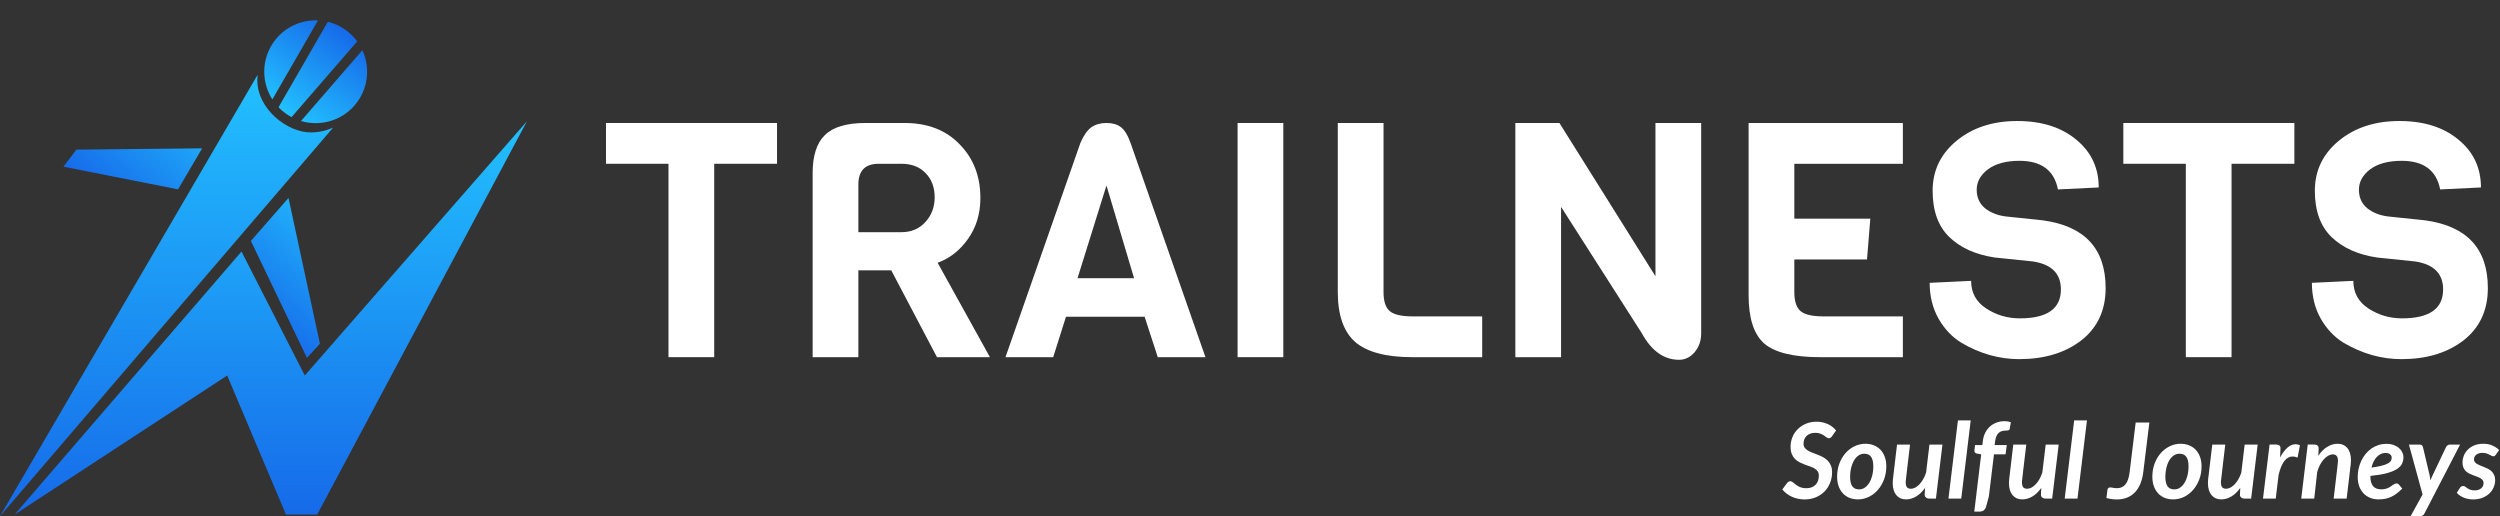 <svg width="339" height="70" viewBox="0 0 339 70" fill="none" xmlns="http://www.w3.org/2000/svg">
<rect x="0" y="0" width="339" height="70" fill="#333333" stroke="none"/>
<path d="M43.38 46.608L41.621 48.526L34.018 32.671L39.119 26.841L43.38 46.608ZM24.145 25.676L8.603 22.604L10.36 20.289L27.409 20.114L24.145 25.676Z" fill="url(#paint0_linear_162_371)"/>
<path d="M1.982 69.771L32.747 34.11L41.33 50.918L71.455 16.442L43.011 69.771H38.777L30.806 50.918L1.982 69.771Z" fill="url(#paint1_linear_162_371)"/>
<path d="M34.927 10.146C34.903 10.383 34.892 10.623 34.892 10.866C34.892 14.855 39.036 17.957 42.115 17.957C43.208 17.957 44.243 17.722 45.172 17.302L0 70L34.927 10.146Z" fill="url(#paint2_linear_162_371)"/>
<path d="M38.761 15.407C38.396 15.147 38.064 14.856 37.765 14.544L44.456 2.95C45.294 3.154 46.108 3.515 46.853 4.045C47.478 4.491 48.007 5.022 48.437 5.61L39.532 15.883C39.269 15.743 39.011 15.585 38.761 15.407ZM49.14 6.806C50.15 9.002 49.99 11.662 48.488 13.773C46.711 16.267 43.595 17.239 40.815 16.41L49.14 6.806ZM36.931 13.482C35.445 11.156 35.427 8.067 37.126 5.681C38.55 3.681 40.836 2.662 43.119 2.762L36.931 13.482Z" fill="url(#paint3_linear_162_371)"/>
<path d="M337.353 39.066C337.353 42.069 336.253 44.432 334.053 46.157C331.852 47.852 329.043 48.699 325.623 48.699C322.918 48.699 320.301 47.956 317.774 46.469C316.525 45.696 315.499 44.611 314.696 43.214C313.894 41.786 313.492 40.166 313.492 38.352L319.112 38.084C319.112 39.69 319.796 40.939 321.163 41.831C322.531 42.723 324.047 43.169 325.712 43.169C329.429 43.169 331.287 41.861 331.287 39.244C331.287 37.103 330.024 35.84 327.496 35.453L322.323 34.918C319.736 34.531 317.685 33.61 316.168 32.153C314.652 30.696 313.894 28.6 313.894 25.864C313.894 23.129 314.979 20.869 317.149 19.085C319.32 17.301 322.055 16.409 325.356 16.409C328.686 16.409 331.362 17.256 333.384 18.951C335.405 20.616 336.416 22.772 336.416 25.418L330.886 25.686C330.381 23.099 328.641 21.806 325.668 21.806C323.854 21.806 322.427 22.192 321.386 22.965C320.375 23.738 319.87 24.66 319.87 25.73C319.87 26.771 320.242 27.604 320.985 28.228C321.728 28.823 322.65 29.194 323.75 29.343L328.834 29.878C334.513 30.651 337.353 33.714 337.353 39.066Z" fill="white"/>
<path d="M311.116 22.207H302.597V48.432H296.398V22.207H287.924V16.677H311.116V22.207Z" fill="white"/>
<path d="M285.524 39.066C285.524 42.069 284.424 44.432 282.224 46.157C280.023 47.852 277.213 48.699 273.794 48.699C271.088 48.699 268.472 47.956 265.945 46.469C264.696 45.696 263.67 44.611 262.867 43.214C262.064 41.786 261.663 40.166 261.663 38.352L267.283 38.084C267.283 39.69 267.967 40.939 269.334 41.831C270.702 42.723 272.218 43.169 273.883 43.169C277.6 43.169 279.458 41.861 279.458 39.244C279.458 37.103 278.195 35.84 275.667 35.453L270.494 34.918C267.907 34.531 265.855 33.61 264.339 32.153C262.823 30.696 262.064 28.6 262.064 25.864C262.064 23.129 263.15 20.869 265.32 19.085C267.491 17.301 270.226 16.409 273.527 16.409C276.857 16.409 279.533 17.256 281.555 18.951C283.576 20.616 284.587 22.772 284.587 25.418L279.057 25.686C278.551 23.099 276.812 21.806 273.839 21.806C272.025 21.806 270.598 22.192 269.557 22.965C268.546 23.738 268.041 24.66 268.041 25.73C268.041 26.771 268.413 27.604 269.156 28.228C269.899 28.823 270.821 29.194 271.921 29.343L277.005 29.878C282.684 30.651 285.524 33.714 285.524 39.066Z" fill="white"/>
<path d="M258.029 48.432H246.789C243.221 48.432 240.709 47.822 239.252 46.603C237.825 45.354 237.111 43.169 237.111 40.047V16.677H258.029V22.207H243.311V29.655H253.613L253.167 35.186H243.311V39.601C243.311 40.85 243.593 41.712 244.158 42.188C244.723 42.663 245.749 42.901 247.235 42.901H258.029V48.432Z" fill="white"/>
<path d="M230.679 16.677V45.221C230.679 46.202 230.382 47.049 229.787 47.763C229.193 48.447 228.494 48.788 227.691 48.788C225.64 48.788 223.96 47.599 222.651 45.221L211.68 28.05V48.432H205.48V16.677H211.457L224.48 37.46V16.677H230.679Z" fill="white"/>
<path d="M200.985 48.432H191.529C187.961 48.432 185.375 47.748 183.769 46.38C182.193 44.983 181.405 42.723 181.405 39.601V16.677H187.605V39.601C187.605 40.85 187.887 41.712 188.452 42.188C189.017 42.663 190.043 42.901 191.529 42.901H200.985V48.432Z" fill="white"/>
<path d="M174.017 48.432H167.817V16.677H174.017V48.432Z" fill="white"/>
<path d="M163.46 48.432H156.993L155.209 42.946H144.55L142.811 48.432H136.344L146.512 19.353C146.958 18.342 147.449 17.643 147.984 17.256C148.549 16.87 149.233 16.677 150.036 16.677C150.839 16.677 151.478 16.855 151.954 17.212C152.459 17.569 152.905 18.282 153.292 19.353L163.46 48.432ZM153.782 37.728L150.036 25.151L146.111 37.728H153.782Z" fill="white"/>
<path d="M134.234 48.432H127.053L120.854 36.657H116.394V48.432H110.194V23.5C110.194 21.122 110.744 19.397 111.845 18.327C112.945 17.227 114.788 16.677 117.375 16.677H122.638C125.789 16.677 128.287 17.643 130.13 19.576C132.004 21.479 132.94 23.902 132.94 26.845C132.94 28.986 132.375 30.845 131.245 32.42C130.145 33.967 128.778 35.037 127.142 35.632L134.234 48.432ZM122.236 31.484C123.544 31.484 124.615 31.038 125.447 30.146C126.31 29.224 126.741 28.094 126.741 26.756C126.741 25.389 126.325 24.288 125.492 23.456C124.689 22.623 123.604 22.207 122.236 22.207H119.159C117.315 22.207 116.394 23.144 116.394 25.017V31.484H122.236Z" fill="white"/>
<path d="M105.365 22.207H96.846V48.432H90.647V22.207H82.173V16.677H105.365V22.207Z" fill="white"/>
<path d="M338.427 61.665C338.375 61.741 338.325 61.796 338.278 61.829C338.23 61.858 338.168 61.872 338.092 61.872C338.011 61.872 337.928 61.848 337.842 61.801C337.757 61.753 337.657 61.701 337.543 61.644C337.433 61.582 337.305 61.527 337.157 61.48C337.014 61.432 336.841 61.408 336.636 61.408C336.26 61.408 335.973 61.494 335.773 61.665C335.573 61.832 335.473 62.041 335.473 62.293C335.473 62.441 335.514 62.567 335.594 62.671C335.68 62.771 335.789 62.859 335.923 62.935C336.056 63.012 336.208 63.083 336.379 63.15C336.551 63.211 336.727 63.28 336.907 63.356C337.088 63.428 337.264 63.511 337.435 63.606C337.607 63.697 337.759 63.808 337.892 63.942C338.025 64.075 338.132 64.237 338.213 64.427C338.299 64.612 338.342 64.836 338.342 65.098C338.342 65.45 338.27 65.785 338.128 66.104C337.99 66.423 337.79 66.703 337.528 66.946C337.267 67.184 336.95 67.374 336.579 67.517C336.208 67.655 335.794 67.724 335.338 67.724C335.104 67.724 334.878 67.7 334.66 67.652C334.446 67.609 334.243 67.548 334.053 67.467C333.863 67.386 333.689 67.291 333.532 67.181C333.38 67.072 333.249 66.953 333.14 66.825L333.568 66.154C333.62 66.073 333.682 66.011 333.753 65.968C333.829 65.925 333.917 65.904 334.017 65.904C334.117 65.904 334.208 65.935 334.289 65.997C334.369 66.059 334.465 66.128 334.574 66.204C334.683 66.275 334.814 66.342 334.966 66.403C335.123 66.465 335.323 66.496 335.566 66.496C335.761 66.496 335.932 66.47 336.08 66.418C336.232 66.365 336.358 66.294 336.458 66.204C336.563 66.113 336.641 66.009 336.693 65.89C336.746 65.771 336.772 65.645 336.772 65.511C336.772 65.35 336.731 65.217 336.651 65.112C336.57 65.002 336.46 64.91 336.322 64.834C336.189 64.753 336.037 64.684 335.866 64.627C335.694 64.565 335.518 64.501 335.338 64.434C335.162 64.367 334.988 64.291 334.817 64.206C334.65 64.12 334.498 64.013 334.36 63.885C334.227 63.751 334.12 63.592 334.039 63.406C333.958 63.216 333.917 62.985 333.917 62.714C333.917 62.391 333.979 62.077 334.103 61.772C334.227 61.463 334.407 61.192 334.645 60.959C334.888 60.721 335.183 60.531 335.53 60.388C335.882 60.245 336.284 60.174 336.736 60.174C337.202 60.174 337.614 60.255 337.971 60.416C338.332 60.573 338.637 60.776 338.884 61.023L338.427 61.665Z" fill="white"/>
<path d="M328.75 69.636C328.627 69.879 328.436 70 328.179 70H326.874L328.501 67.053L326.652 60.288H328.129C328.258 60.288 328.353 60.321 328.415 60.388C328.482 60.45 328.527 60.526 328.551 60.616L329.45 64.413C329.478 64.536 329.5 64.658 329.514 64.776C329.533 64.895 329.547 65.017 329.557 65.14C329.609 65.017 329.661 64.895 329.714 64.776C329.771 64.653 329.828 64.529 329.885 64.405L331.69 60.609C331.738 60.514 331.807 60.438 331.897 60.381C331.988 60.319 332.08 60.288 332.176 60.288H333.588L328.75 69.636Z" fill="white"/>
<path d="M325.907 61.986C325.907 62.315 325.841 62.614 325.707 62.886C325.579 63.157 325.346 63.399 325.008 63.613C324.67 63.828 324.211 64.013 323.631 64.17C323.055 64.322 322.32 64.444 321.426 64.534V64.627C321.426 65.778 321.913 66.354 322.889 66.354C323.098 66.354 323.284 66.335 323.445 66.296C323.607 66.254 323.747 66.204 323.866 66.147C323.99 66.09 324.099 66.025 324.195 65.954C324.294 65.883 324.385 65.818 324.466 65.761C324.551 65.704 324.635 65.657 324.715 65.619C324.796 65.576 324.884 65.554 324.98 65.554C325.037 65.554 325.094 65.569 325.151 65.597C325.208 65.621 325.255 65.659 325.293 65.711L325.743 66.254C325.491 66.506 325.244 66.725 325.001 66.91C324.758 67.096 324.511 67.248 324.259 67.367C324.007 67.486 323.74 67.574 323.46 67.631C323.179 67.688 322.872 67.717 322.539 67.717C322.111 67.717 321.723 67.645 321.376 67.502C321.029 67.355 320.731 67.15 320.484 66.889C320.236 66.622 320.044 66.304 319.906 65.933C319.773 65.557 319.706 65.138 319.706 64.677C319.706 64.291 319.746 63.913 319.827 63.542C319.913 63.171 320.034 62.819 320.191 62.486C320.348 62.153 320.541 61.846 320.769 61.565C320.998 61.285 321.255 61.042 321.54 60.837C321.83 60.633 322.147 60.474 322.489 60.359C322.836 60.245 323.207 60.188 323.602 60.188C323.988 60.188 324.323 60.243 324.608 60.352C324.899 60.462 325.139 60.604 325.329 60.78C325.524 60.952 325.669 61.144 325.764 61.358C325.86 61.572 325.907 61.782 325.907 61.986ZM323.502 61.416C323.265 61.416 323.043 61.465 322.839 61.565C322.634 61.66 322.449 61.796 322.282 61.972C322.12 62.148 321.978 62.36 321.854 62.607C321.735 62.85 321.64 63.116 321.569 63.407C322.158 63.326 322.632 63.238 322.989 63.142C323.35 63.047 323.628 62.943 323.823 62.828C324.023 62.714 324.154 62.593 324.216 62.465C324.283 62.336 324.316 62.198 324.316 62.051C324.316 61.979 324.299 61.906 324.266 61.829C324.237 61.753 324.19 61.687 324.123 61.63C324.061 61.568 323.978 61.518 323.873 61.48C323.774 61.437 323.65 61.416 323.502 61.416Z" fill="white"/>
<path d="M312.048 67.609L312.926 60.281H313.825C314.01 60.281 314.153 60.326 314.253 60.416C314.358 60.507 314.41 60.652 314.41 60.852L314.36 61.801C314.731 61.254 315.142 60.847 315.594 60.581C316.046 60.309 316.513 60.174 316.993 60.174C317.264 60.174 317.509 60.224 317.728 60.324C317.952 60.419 318.142 60.562 318.299 60.752C318.456 60.937 318.577 61.168 318.663 61.444C318.749 61.715 318.791 62.029 318.791 62.386C318.791 62.476 318.787 62.569 318.777 62.664C318.772 62.755 318.765 62.85 318.756 62.95L318.206 67.609H316.444C316.539 66.805 316.62 66.125 316.686 65.569C316.753 65.007 316.808 64.541 316.85 64.17C316.893 63.799 316.926 63.509 316.95 63.299C316.974 63.085 316.991 62.924 317 62.814C317.014 62.705 317.022 62.633 317.022 62.6C317.026 62.562 317.029 62.531 317.029 62.507C317.029 62.193 316.972 61.967 316.857 61.829C316.743 61.687 316.565 61.615 316.322 61.615C316.127 61.615 315.925 61.672 315.716 61.787C315.506 61.901 315.307 62.062 315.116 62.272C314.926 62.481 314.752 62.733 314.595 63.028C314.438 63.323 314.31 63.651 314.21 64.013L313.81 67.609H312.048Z" fill="white"/>
<path d="M306.863 67.61L307.755 60.281H308.647C308.819 60.281 308.959 60.319 309.068 60.395C309.178 60.471 309.232 60.593 309.232 60.759C309.232 60.759 309.232 60.769 309.232 60.788C309.232 60.802 309.23 60.849 309.225 60.93C309.221 61.011 309.216 61.14 309.211 61.316C309.206 61.487 309.197 61.73 309.182 62.044C309.482 61.468 309.81 61.023 310.167 60.709C310.524 60.395 310.895 60.238 311.28 60.238C311.475 60.238 311.673 60.281 311.873 60.367L311.552 62.051C311.314 61.951 311.088 61.901 310.874 61.901C310.45 61.901 310.079 62.103 309.76 62.507C309.442 62.912 309.18 63.544 308.976 64.406L308.59 67.61H306.863Z" fill="white"/>
<path d="M301.745 60.288C301.65 61.092 301.569 61.772 301.503 62.329C301.436 62.886 301.381 63.349 301.338 63.72C301.296 64.091 301.262 64.384 301.239 64.598C301.215 64.812 301.196 64.974 301.181 65.083C301.172 65.193 301.165 65.266 301.16 65.305C301.16 65.343 301.16 65.374 301.16 65.397C301.16 65.711 301.217 65.937 301.331 66.075C301.45 66.209 301.629 66.275 301.866 66.275C302.052 66.275 302.242 66.225 302.437 66.125C302.637 66.021 302.827 65.873 303.008 65.683C303.194 65.493 303.365 65.262 303.522 64.991C303.679 64.719 303.812 64.417 303.922 64.084L304.378 60.288H306.141L305.256 67.609H304.364C304.283 67.609 304.205 67.6 304.129 67.581C304.057 67.557 303.991 67.524 303.929 67.481C303.872 67.438 303.824 67.383 303.786 67.317C303.753 67.25 303.736 67.172 303.736 67.081V67.053L303.779 66.161C303.408 66.684 303.001 67.074 302.559 67.331C302.121 67.588 301.667 67.716 301.196 67.716C300.925 67.716 300.677 67.669 300.454 67.574C300.235 67.474 300.047 67.331 299.89 67.146C299.733 66.96 299.612 66.732 299.526 66.461C299.44 66.185 299.397 65.871 299.397 65.519C299.397 65.424 299.4 65.328 299.405 65.233C299.409 65.138 299.419 65.038 299.433 64.933L299.983 60.288H301.745Z" fill="white"/>
<path d="M294.834 66.361C295.129 66.361 295.395 66.278 295.633 66.111C295.871 65.94 296.073 65.714 296.24 65.433C296.411 65.148 296.542 64.817 296.632 64.441C296.723 64.065 296.768 63.67 296.768 63.257C296.768 62.662 296.666 62.224 296.461 61.944C296.261 61.663 295.957 61.523 295.548 61.523C295.253 61.523 294.986 61.606 294.748 61.772C294.511 61.939 294.308 62.165 294.142 62.45C293.975 62.736 293.847 63.066 293.757 63.442C293.666 63.818 293.621 64.215 293.621 64.634C293.621 65.228 293.721 65.666 293.921 65.947C294.12 66.223 294.425 66.361 294.834 66.361ZM294.677 67.716C294.273 67.716 293.897 67.65 293.55 67.517C293.207 67.379 292.91 67.179 292.658 66.917C292.41 66.656 292.215 66.335 292.072 65.954C291.93 65.573 291.858 65.138 291.858 64.648C291.858 64.015 291.958 63.425 292.158 62.878C292.363 62.331 292.639 61.858 292.986 61.458C293.338 61.059 293.747 60.745 294.213 60.516C294.679 60.288 295.177 60.174 295.705 60.174C296.109 60.174 296.482 60.243 296.825 60.381C297.172 60.514 297.472 60.711 297.724 60.973C297.976 61.235 298.174 61.556 298.316 61.936C298.459 62.317 298.531 62.752 298.531 63.242C298.531 63.87 298.428 64.458 298.224 65.005C298.019 65.547 297.741 66.021 297.389 66.425C297.041 66.825 296.635 67.141 296.169 67.374C295.702 67.602 295.205 67.716 294.677 67.716Z" fill="white"/>
<path d="M290.626 64.034C290.555 64.605 290.426 65.119 290.241 65.576C290.055 66.032 289.813 66.42 289.513 66.739C289.218 67.053 288.866 67.296 288.457 67.467C288.048 67.638 287.584 67.724 287.065 67.724C286.813 67.724 286.57 67.707 286.337 67.674C286.109 67.645 285.873 67.598 285.631 67.531L285.766 66.446C285.776 66.347 285.809 66.263 285.866 66.197C285.928 66.13 286.021 66.097 286.145 66.097C286.254 66.097 286.38 66.113 286.523 66.147C286.666 66.18 286.849 66.197 287.072 66.197C287.291 66.197 287.493 66.159 287.679 66.082C287.864 66.006 288.031 65.885 288.178 65.719C288.326 65.547 288.45 65.328 288.549 65.062C288.649 64.791 288.723 64.463 288.771 64.077L289.598 57.291H291.454L290.626 64.034Z" fill="white"/>
<path d="M279.973 67.61L281.257 57.005H282.991L281.707 67.61H279.973Z" fill="white"/>
<path d="M274.763 60.288C274.668 61.092 274.587 61.772 274.52 62.329C274.454 62.886 274.399 63.349 274.356 63.72C274.313 64.091 274.28 64.384 274.256 64.598C274.232 64.812 274.213 64.974 274.199 65.083C274.19 65.193 274.182 65.266 274.178 65.305C274.178 65.343 274.178 65.374 274.178 65.397C274.178 65.711 274.235 65.937 274.349 66.075C274.468 66.209 274.646 66.275 274.884 66.275C275.07 66.275 275.26 66.225 275.455 66.125C275.655 66.021 275.845 65.873 276.026 65.683C276.211 65.493 276.383 65.262 276.54 64.991C276.697 64.719 276.83 64.417 276.939 64.084L277.396 60.288H279.159L278.274 67.609H277.382C277.301 67.609 277.222 67.6 277.146 67.581C277.075 67.557 277.008 67.524 276.946 67.481C276.889 67.438 276.842 67.383 276.804 67.317C276.77 67.25 276.754 67.172 276.754 67.081V67.053L276.797 66.161C276.425 66.684 276.019 67.074 275.576 67.331C275.139 67.588 274.684 67.716 274.213 67.716C273.942 67.716 273.695 67.669 273.471 67.574C273.252 67.474 273.064 67.331 272.907 67.146C272.75 66.96 272.629 66.732 272.543 66.461C272.458 66.185 272.415 65.871 272.415 65.519C272.415 65.424 272.417 65.328 272.422 65.233C272.427 65.138 272.436 65.038 272.451 64.933L273 60.288H274.763Z" fill="white"/>
<path d="M270.383 61.608L269.691 67.31L269.327 68.651C269.26 68.885 269.155 69.063 269.013 69.187C268.875 69.31 268.677 69.372 268.42 69.372H267.714L268.649 61.608L268.085 61.508C267.98 61.489 267.895 61.451 267.828 61.394C267.761 61.332 267.728 61.247 267.728 61.137C267.728 61.133 267.728 61.123 267.728 61.109C267.733 61.094 267.738 61.063 267.742 61.016C267.747 60.964 267.754 60.888 267.764 60.788C267.778 60.683 267.797 60.538 267.821 60.352H268.806L268.87 59.81C268.922 59.391 269.032 59.016 269.198 58.682C269.369 58.349 269.583 58.066 269.84 57.833C270.102 57.6 270.402 57.422 270.74 57.298C271.077 57.174 271.441 57.113 271.831 57.113C272.136 57.113 272.416 57.158 272.673 57.248L272.516 58.162C272.507 58.214 272.483 58.257 272.445 58.29C272.412 58.319 272.369 58.34 272.317 58.354C272.264 58.368 272.205 58.378 272.138 58.383C272.076 58.388 272.012 58.39 271.945 58.39C271.755 58.39 271.579 58.416 271.417 58.468C271.26 58.521 271.12 58.606 270.996 58.725C270.877 58.84 270.778 58.992 270.697 59.182C270.621 59.367 270.566 59.596 270.533 59.867L270.475 60.352H272.117L271.953 61.608H270.383Z" fill="white"/>
<path d="M264.211 67.61L265.495 57.005H267.229L265.945 67.61H264.211Z" fill="white"/>
<path d="M259 60.288C258.905 61.092 258.824 61.772 258.757 62.329C258.691 62.886 258.636 63.349 258.593 63.72C258.551 64.091 258.517 64.384 258.493 64.598C258.47 64.812 258.451 64.974 258.436 65.083C258.427 65.193 258.42 65.266 258.415 65.305C258.415 65.343 258.415 65.374 258.415 65.397C258.415 65.711 258.472 65.937 258.586 66.075C258.705 66.209 258.884 66.275 259.121 66.275C259.307 66.275 259.497 66.225 259.692 66.125C259.892 66.021 260.082 65.873 260.263 65.683C260.449 65.493 260.62 65.262 260.777 64.991C260.934 64.719 261.067 64.417 261.177 64.084L261.633 60.288H263.396L262.511 67.609H261.619C261.538 67.609 261.46 67.6 261.383 67.581C261.312 67.557 261.246 67.524 261.184 67.481C261.127 67.438 261.079 67.383 261.041 67.317C261.008 67.25 260.991 67.172 260.991 67.081V67.053L261.034 66.161C260.663 66.684 260.256 67.074 259.814 67.331C259.376 67.588 258.922 67.716 258.451 67.716C258.179 67.716 257.932 67.669 257.708 67.574C257.49 67.474 257.302 67.331 257.145 67.146C256.988 66.96 256.866 66.732 256.781 66.461C256.695 66.185 256.652 65.871 256.652 65.519C256.652 65.424 256.655 65.328 256.659 65.233C256.664 65.138 256.674 65.038 256.688 64.933L257.237 60.288H259Z" fill="white"/>
<path d="M252.088 66.361C252.383 66.361 252.649 66.278 252.887 66.111C253.125 65.94 253.327 65.714 253.494 65.433C253.665 65.148 253.796 64.817 253.886 64.441C253.977 64.065 254.022 63.67 254.022 63.257C254.022 62.662 253.92 62.224 253.715 61.944C253.515 61.663 253.211 61.523 252.802 61.523C252.507 61.523 252.24 61.606 252.002 61.772C251.764 61.939 251.562 62.165 251.396 62.45C251.229 62.736 251.101 63.066 251.01 63.442C250.92 63.818 250.875 64.215 250.875 64.634C250.875 65.228 250.975 65.666 251.175 65.947C251.374 66.223 251.679 66.361 252.088 66.361ZM251.931 67.716C251.527 67.716 251.151 67.65 250.804 67.517C250.461 67.379 250.164 67.179 249.912 66.917C249.664 66.656 249.469 66.335 249.326 65.954C249.184 65.573 249.112 65.138 249.112 64.648C249.112 64.015 249.212 63.425 249.412 62.878C249.617 62.331 249.893 61.858 250.24 61.458C250.592 61.059 251.001 60.745 251.467 60.516C251.933 60.288 252.431 60.174 252.959 60.174C253.363 60.174 253.736 60.243 254.079 60.381C254.426 60.514 254.726 60.711 254.978 60.973C255.23 61.235 255.428 61.556 255.57 61.936C255.713 62.317 255.784 62.752 255.784 63.242C255.784 63.87 255.682 64.458 255.478 65.005C255.273 65.547 254.995 66.021 254.643 66.425C254.295 66.825 253.889 67.141 253.422 67.374C252.956 67.602 252.459 67.716 251.931 67.716Z" fill="white"/>
<path d="M248.425 59.146C248.359 59.241 248.292 59.313 248.225 59.36C248.159 59.403 248.078 59.425 247.983 59.425C247.888 59.425 247.79 59.386 247.69 59.31C247.59 59.234 247.471 59.151 247.333 59.061C247.195 58.965 247.031 58.88 246.841 58.804C246.655 58.728 246.429 58.69 246.163 58.69C245.901 58.69 245.671 58.728 245.471 58.804C245.271 58.88 245.102 58.984 244.964 59.118C244.831 59.251 244.729 59.408 244.657 59.589C244.591 59.77 244.557 59.965 244.557 60.174C244.557 60.393 244.612 60.576 244.722 60.723C244.836 60.866 244.983 60.992 245.164 61.102C245.345 61.211 245.552 61.309 245.785 61.394C246.018 61.48 246.253 61.57 246.491 61.665C246.734 61.76 246.972 61.87 247.205 61.993C247.438 62.117 247.645 62.269 247.826 62.45C248.006 62.631 248.152 62.85 248.261 63.107C248.375 63.359 248.432 63.666 248.432 64.027C248.432 64.531 248.344 65.007 248.168 65.454C247.997 65.902 247.747 66.294 247.419 66.632C247.095 66.965 246.701 67.231 246.234 67.431C245.773 67.626 245.252 67.724 244.672 67.724C244.372 67.724 244.077 67.69 243.787 67.624C243.497 67.562 243.223 67.472 242.966 67.353C242.709 67.234 242.471 67.091 242.253 66.924C242.034 66.758 241.843 66.572 241.682 66.368L242.338 65.483C242.39 65.416 242.457 65.362 242.538 65.319C242.619 65.276 242.7 65.255 242.781 65.255C242.857 65.255 242.93 65.278 243.002 65.326C243.078 65.374 243.159 65.433 243.244 65.504C243.335 65.571 243.43 65.647 243.53 65.733C243.635 65.814 243.753 65.89 243.887 65.961C244.02 66.028 244.17 66.085 244.336 66.132C244.503 66.18 244.695 66.204 244.914 66.204C245.452 66.204 245.873 66.052 246.177 65.747C246.482 65.443 246.634 65.022 246.634 64.484C246.634 64.246 246.579 64.051 246.47 63.899C246.36 63.747 246.215 63.618 246.035 63.514C245.854 63.409 245.649 63.318 245.421 63.242C245.193 63.161 244.957 63.078 244.714 62.992C244.477 62.902 244.243 62.8 244.015 62.686C243.787 62.567 243.582 62.417 243.401 62.236C243.221 62.051 243.076 61.825 242.966 61.558C242.857 61.292 242.802 60.964 242.802 60.574C242.802 60.131 242.883 59.705 243.045 59.296C243.211 58.887 243.447 58.528 243.751 58.219C244.056 57.905 244.424 57.655 244.857 57.469C245.295 57.279 245.787 57.184 246.334 57.184C246.615 57.184 246.884 57.212 247.141 57.27C247.402 57.327 247.645 57.407 247.869 57.512C248.092 57.617 248.297 57.743 248.482 57.89C248.672 58.033 248.837 58.192 248.975 58.368L248.425 59.146Z" fill="white"/>
<defs>
<linearGradient id="paint0_linear_162_371" x1="36.455" y1="19.476" x2="23.583" y2="35.108" gradientUnits="userSpaceOnUse">
<stop stop-color="#22C0FF"/>
<stop offset="1" stop-color="#166AE9"/>
</linearGradient>
<linearGradient id="paint1_linear_162_371" x1="36.718" y1="16.442" x2="36.718" y2="69.771" gradientUnits="userSpaceOnUse">
<stop stop-color="#22C0FF"/>
<stop offset="1" stop-color="#166AE9"/>
</linearGradient>
<linearGradient id="paint2_linear_162_371" x1="22.586" y1="10.146" x2="22.586" y2="70" gradientUnits="userSpaceOnUse">
<stop stop-color="#22C0FF"/>
<stop offset="1" stop-color="#166AE9"/>
</linearGradient>
<linearGradient id="paint3_linear_162_371" x1="38.762" y1="15.407" x2="46.853" y2="4.046" gradientUnits="userSpaceOnUse">
<stop stop-color="#22C0FF"/>
<stop offset="1" stop-color="#166AE9"/>
</linearGradient>
</defs>
</svg>

